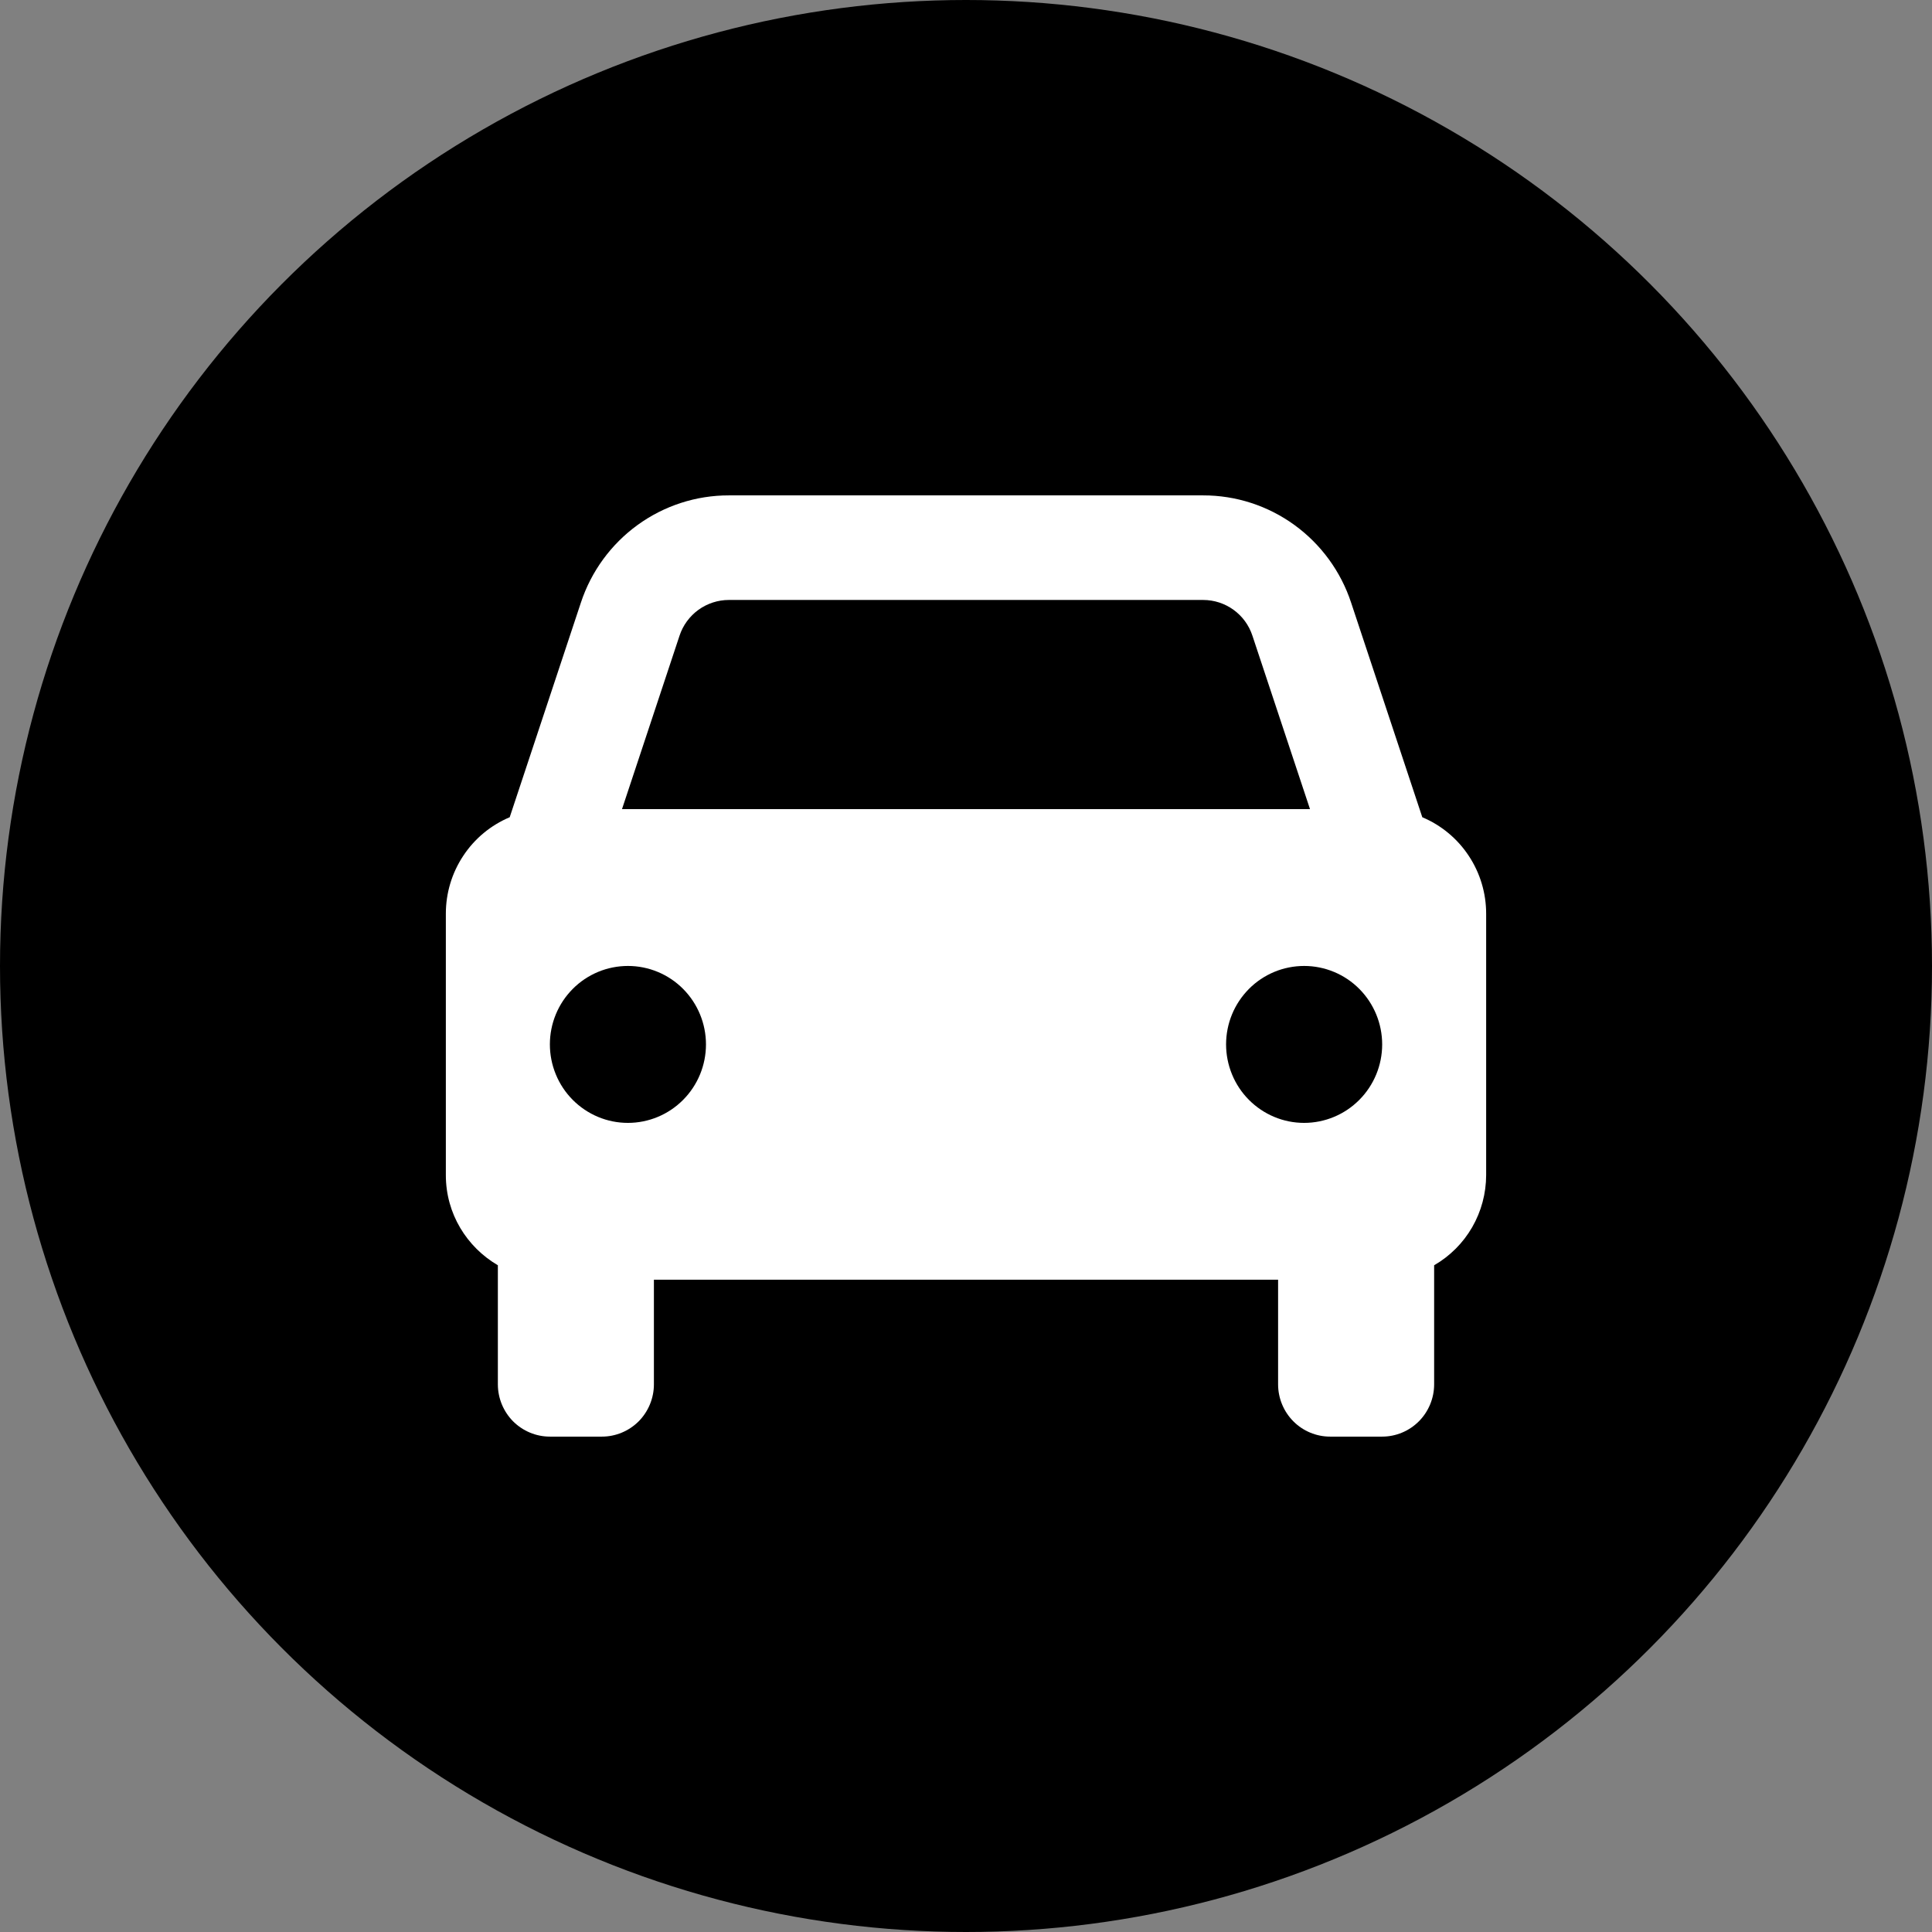 <svg width="39" height="39" viewBox="0 0 39 39" fill="none" xmlns="http://www.w3.org/2000/svg">
<rect x="0" y="0" width="39" height="39" fill="#808080" stroke="none"/>
<circle cx="19.5" cy="19.5" r="19.5" fill="black"/>
<path d="M28.711 16.497L27.274 12.165C27.066 11.534 26.665 10.986 26.129 10.597C25.593 10.208 24.948 9.999 24.287 10H14.713C14.052 9.999 13.408 10.208 12.871 10.597C12.335 10.986 11.934 11.534 11.726 12.165L10.289 16.497C9.907 16.658 9.581 16.928 9.352 17.275C9.122 17.621 9 18.028 9 18.444V23.722C9 24.501 9.424 25.175 10.05 25.541V27.944C10.05 28.224 10.161 28.493 10.357 28.691C10.555 28.889 10.822 29 11.1 29H12.15C12.428 29 12.695 28.889 12.893 28.691C13.089 28.493 13.2 28.224 13.2 27.944V25.833H25.8V27.944C25.8 28.224 25.911 28.493 26.108 28.691C26.304 28.889 26.572 29 26.85 29H27.9C28.178 29 28.445 28.889 28.642 28.691C28.839 28.493 28.95 28.224 28.95 27.944V25.541C29.269 25.357 29.533 25.093 29.718 24.773C29.902 24.454 29.999 24.091 30 23.722V18.444C30 18.028 29.878 17.621 29.648 17.275C29.419 16.928 29.093 16.658 28.711 16.497ZM14.713 12.111H24.286C24.738 12.111 25.14 12.4 25.282 12.833L26.444 16.333H12.556L13.717 12.833C13.786 12.623 13.92 12.44 14.099 12.31C14.278 12.181 14.493 12.111 14.713 12.111V12.111ZM12.675 22.667C12.468 22.667 12.263 22.626 12.072 22.546C11.881 22.466 11.707 22.349 11.561 22.202C11.415 22.055 11.299 21.881 11.22 21.688C11.141 21.496 11.1 21.29 11.1 21.082C11.1 20.874 11.141 20.668 11.22 20.476C11.299 20.284 11.415 20.11 11.562 19.962C11.708 19.815 11.882 19.699 12.073 19.619C12.264 19.54 12.469 19.499 12.676 19.499C13.094 19.499 13.495 19.666 13.79 19.963C14.085 20.26 14.251 20.663 14.251 21.083C14.251 21.503 14.085 21.906 13.789 22.203C13.494 22.5 13.093 22.667 12.675 22.667V22.667ZM26.325 22.667C26.118 22.667 25.913 22.626 25.722 22.546C25.531 22.466 25.357 22.349 25.211 22.202C25.065 22.055 24.949 21.881 24.87 21.688C24.791 21.496 24.75 21.29 24.75 21.082C24.75 20.874 24.791 20.668 24.87 20.476C24.949 20.284 25.066 20.11 25.212 19.962C25.358 19.815 25.532 19.699 25.723 19.619C25.914 19.54 26.119 19.499 26.326 19.499C26.744 19.499 27.145 19.666 27.44 19.963C27.735 20.26 27.901 20.663 27.901 21.083C27.901 21.503 27.735 21.906 27.439 22.203C27.144 22.5 26.743 22.667 26.325 22.667V22.667Z" fill="white"/>
</svg>

